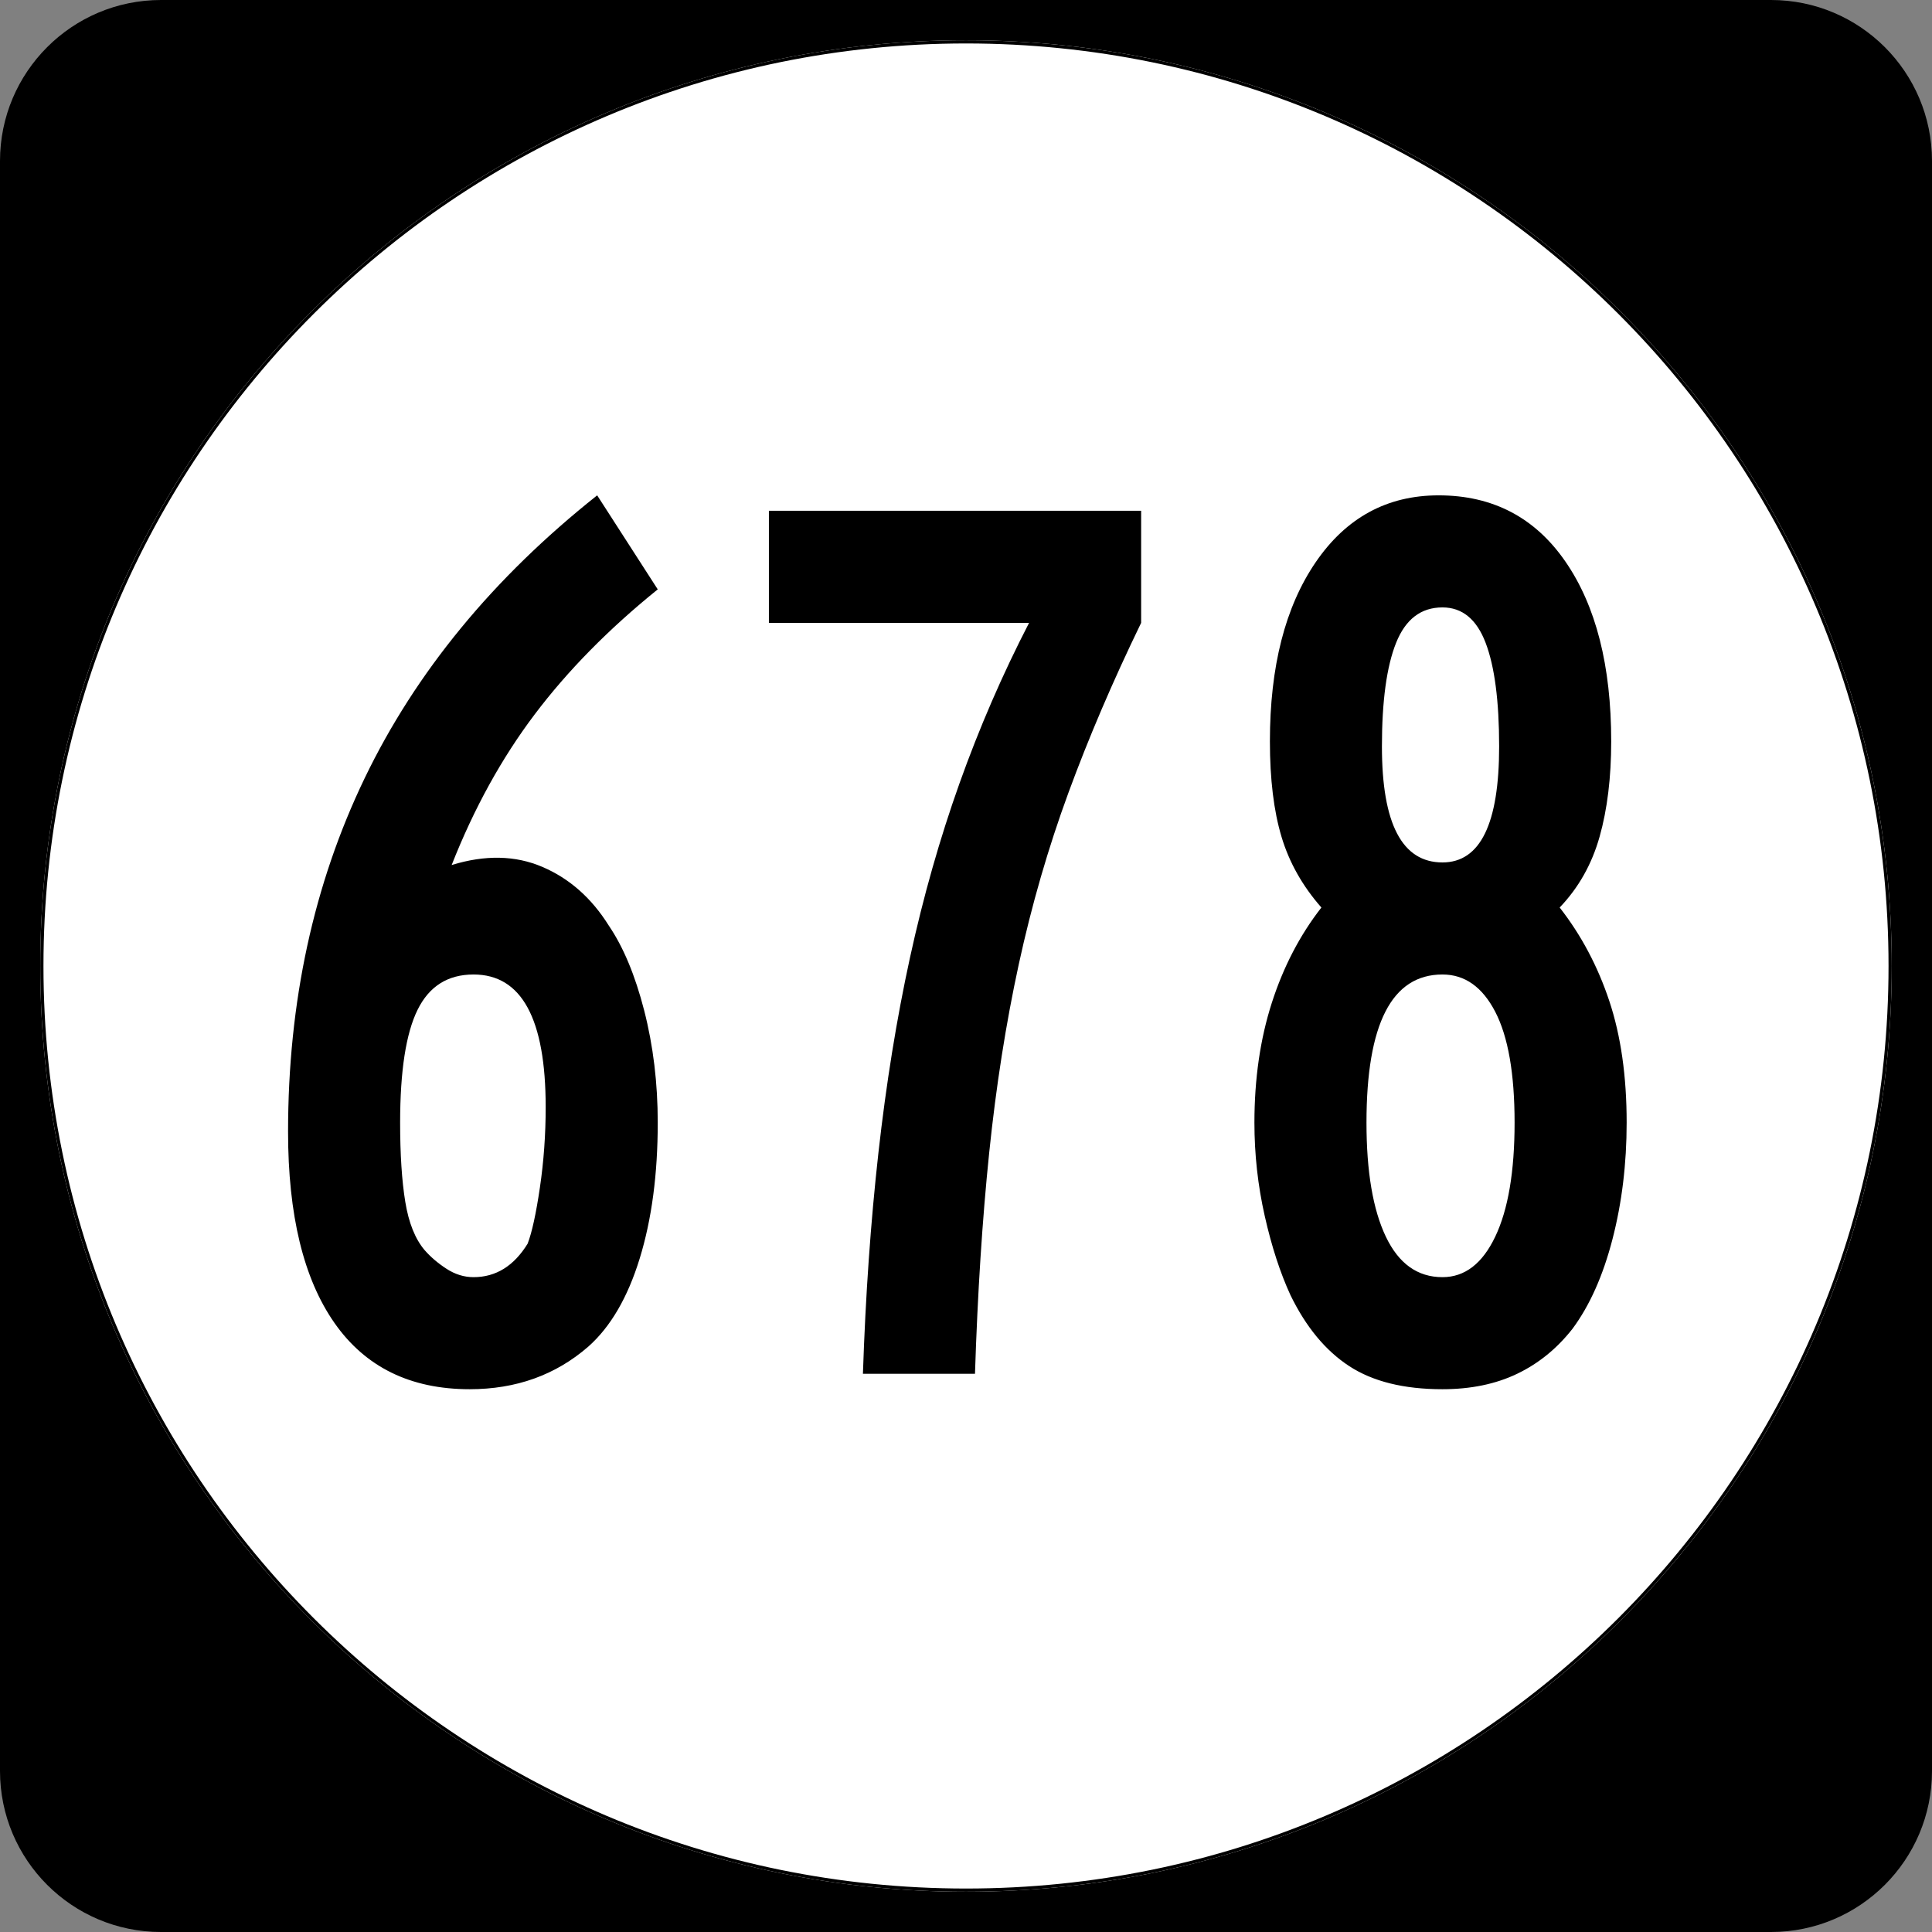 <?xml version="1.0" encoding="UTF-8" standalone="no"?>
<!-- Created with Inkscape (http://www.inkscape.org/) -->
<svg
   xmlns:dc="http://purl.org/dc/elements/1.1/"
   xmlns:cc="http://web.resource.org/cc/"
   xmlns:rdf="http://www.w3.org/1999/02/22-rdf-syntax-ns#"
   xmlns:svg="http://www.w3.org/2000/svg"
   xmlns="http://www.w3.org/2000/svg"
   xmlns:sodipodi="http://sodipodi.sourceforge.net/DTD/sodipodi-0.dtd"
   xmlns:inkscape="http://www.inkscape.org/namespaces/inkscape"
   width="600"
   height="600"
   id="svg2"
   sodipodi:version="0.32"
   inkscape:version="0.44.1"
   version="1.0"
   sodipodi:docbase="C:\Documents and Settings\hp\My Documents\My Pictures\Virginia Routes\Secondary Route SVGs"
   sodipodi:docname="678.svg">
  <rect width="100%" height="100%" fill="#808080" stroke="none"/>
  <defs
     id="defs4" />
  <sodipodi:namedview
     id="base"
     pagecolor="#ffffff"
     bordercolor="#666666"
     borderopacity="1.0"
     inkscape:pageopacity="0.0"
     inkscape:pageshadow="2"
     inkscape:zoom="0.70710678"
     inkscape:cx="300"
     inkscape:cy="251.56013"
     inkscape:document-units="px"
     inkscape:current-layer="layer1"
     inkscape:window-width="1280"
     inkscape:window-height="744"
     inkscape:window-x="-4"
     inkscape:window-y="-4" />
  <g
     inkscape:label="Layer 1"
     inkscape:groupmode="layer"
     id="layer1">
    <path
       style=""
       d="M 0,50 C 0,22.386 22.385,0 50,0 L 550,0 C 577.614,0 600,22.386 600,50 L 600,550 C 600,577.615 577.614,600 550,600 L 50,600 C 22.385,600 0,577.615 0,550 L 0,50 L 0,50 z "
       id="path5" />
    <path
       style=""
       d=""
       id="path7" />
    <path
       style="fill:white"
       d="M 587.5,300 C 587.5,458.7 458.7,587.5 300,587.5 C 141.3,587.5 12.5,458.7 12.5,300 C 12.5,141.3 141.3,12.5 300,12.5 C 458.7,12.5 587.5,141.3 587.5,300 z "
       id="circle11" />
    <path
       style="fill:#ffffff"
       d=""
       id="path1446" />
    <path
       style="fill:none;stroke:black;stroke-width:0.998;stroke-miterlimit:4;stroke-opacity:1"
       d="M 587.001,300 C 587.001,458.424 458.425,587.001 300,587.001 C 141.576,587.001 12.999,458.424 12.999,300 C 12.999,141.575 141.576,12.999 300,12.999 C 458.425,12.999 587.001,141.575 587.001,300 z "
       id="circle1313" />
    <path
       style="fill:none;stroke:#000000;stroke-width:0.998;stroke-miterlimit:4;stroke-opacity:1"
       d=""
       id="path1315" />
    <path
       transform="translate(0,38.184)"
       style="font-size:400px;text-align:center;text-anchor:middle;font-family:Roadgeek 2005 Series B"
       d="M 204.268,310.45 C 204.268,326.45 202.4,340.516 198.665,352.65 C 194.93,364.784 189.595,373.919 182.662,380.055 C 172.53,388.852 160.262,393.251 145.857,393.251 C 127.457,393.251 113.458,386.384 103.859,372.651 C 94.26,358.919 89.461,339.121 89.461,313.258 C 89.461,272.991 97.395,236.391 113.265,203.456 C 129.134,170.521 153.198,141.253 185.457,115.651 L 204.268,144.85 C 189.066,157.122 176.332,170.058 166.066,183.656 C 155.8,197.255 147.2,212.855 140.267,230.458 C 150.667,227.252 160.066,227.449 168.465,231.05 C 176.863,234.651 183.728,240.72 189.058,249.257 C 193.591,255.922 197.259,264.721 200.063,275.654 C 202.866,286.588 204.268,298.187 204.268,310.45 L 204.268,310.45 z M 169.466,305.653 C 169.466,278.187 161.999,264.454 147.066,264.454 C 139.066,264.454 133.266,268.121 129.665,275.453 C 126.064,282.785 124.263,294.451 124.263,310.45 C 124.263,320.322 124.796,328.523 125.862,335.054 C 126.928,341.585 128.93,346.583 131.868,350.05 C 133.732,352.182 135.996,354.115 138.661,355.848 C 141.327,357.582 144.128,358.449 147.066,358.449 C 153.999,358.449 159.598,354.982 163.863,348.048 C 165.197,344.581 166.465,338.783 167.665,330.653 C 168.866,322.523 169.466,314.19 169.466,305.653 L 169.466,305.653 z M 354.39,155.25 C 345.593,173.382 338.061,190.982 331.795,208.052 C 325.529,225.121 320.395,242.856 316.396,261.256 C 312.396,279.656 309.33,299.19 307.198,319.856 C 305.066,340.523 303.597,363.388 302.791,388.453 L 267.989,388.453 C 268.794,364.186 270.398,341.318 272.798,319.85 C 275.199,298.382 278.464,278.181 282.594,259.248 C 286.724,240.315 291.858,222.249 297.994,205.049 C 304.13,187.849 311.328,171.25 319.588,155.25 L 238.79,155.25 L 238.79,120.448 L 354.39,120.448 L 354.39,155.25 L 354.39,155.25 z M 505.171,310.45 C 505.171,323.252 503.704,335.318 500.771,346.65 C 497.837,357.983 493.705,367.25 488.375,374.452 C 483.573,380.588 477.84,385.255 471.175,388.453 C 464.51,391.652 456.774,393.251 447.969,393.251 C 435.974,393.251 426.31,390.852 418.978,386.055 C 411.645,381.257 405.578,373.923 400.777,364.052 C 397.579,357.118 394.911,348.919 392.775,339.454 C 390.639,329.99 389.571,320.322 389.571,310.45 C 389.571,296.852 391.371,284.454 394.972,273.256 C 398.573,262.058 403.707,252.191 410.372,243.654 C 404.504,236.989 400.372,229.656 397.975,221.657 C 395.579,213.657 394.38,203.79 394.38,192.054 C 394.38,168.853 399.113,150.319 408.577,136.451 C 418.042,122.585 430.774,115.651 446.773,115.651 C 463.578,115.651 476.713,122.517 486.177,136.25 C 495.642,149.983 500.374,168.585 500.374,192.054 C 500.374,203.253 499.174,213.118 496.773,221.65 C 494.372,230.183 490.238,237.518 484.371,243.654 C 491.044,252.191 496.179,261.858 499.776,272.657 C 503.373,283.457 505.171,296.054 505.171,310.45 L 505.171,310.45 z M 465.572,193.654 C 465.572,179.518 464.172,168.784 461.373,161.451 C 458.573,154.119 454.105,150.453 447.969,150.453 C 441.304,150.453 436.505,154.119 433.571,161.451 C 430.637,168.784 429.17,179.518 429.17,193.654 C 429.17,217.653 435.437,229.652 447.969,229.652 C 459.704,229.652 465.572,217.653 465.572,193.654 L 465.572,193.654 z M 470.369,310.45 C 470.369,295.249 468.369,283.782 464.369,276.051 C 460.369,268.32 454.903,264.454 447.969,264.454 C 432.238,264.454 424.373,279.787 424.373,310.45 C 424.373,325.652 426.373,337.452 430.373,345.851 C 434.373,354.249 440.238,358.449 447.969,358.449 C 454.903,358.449 460.369,354.249 464.369,345.851 C 468.369,337.452 470.369,325.652 470.369,310.45 L 470.369,310.45 z "
       id="flowRoot1875" />
  </g>
</svg>
